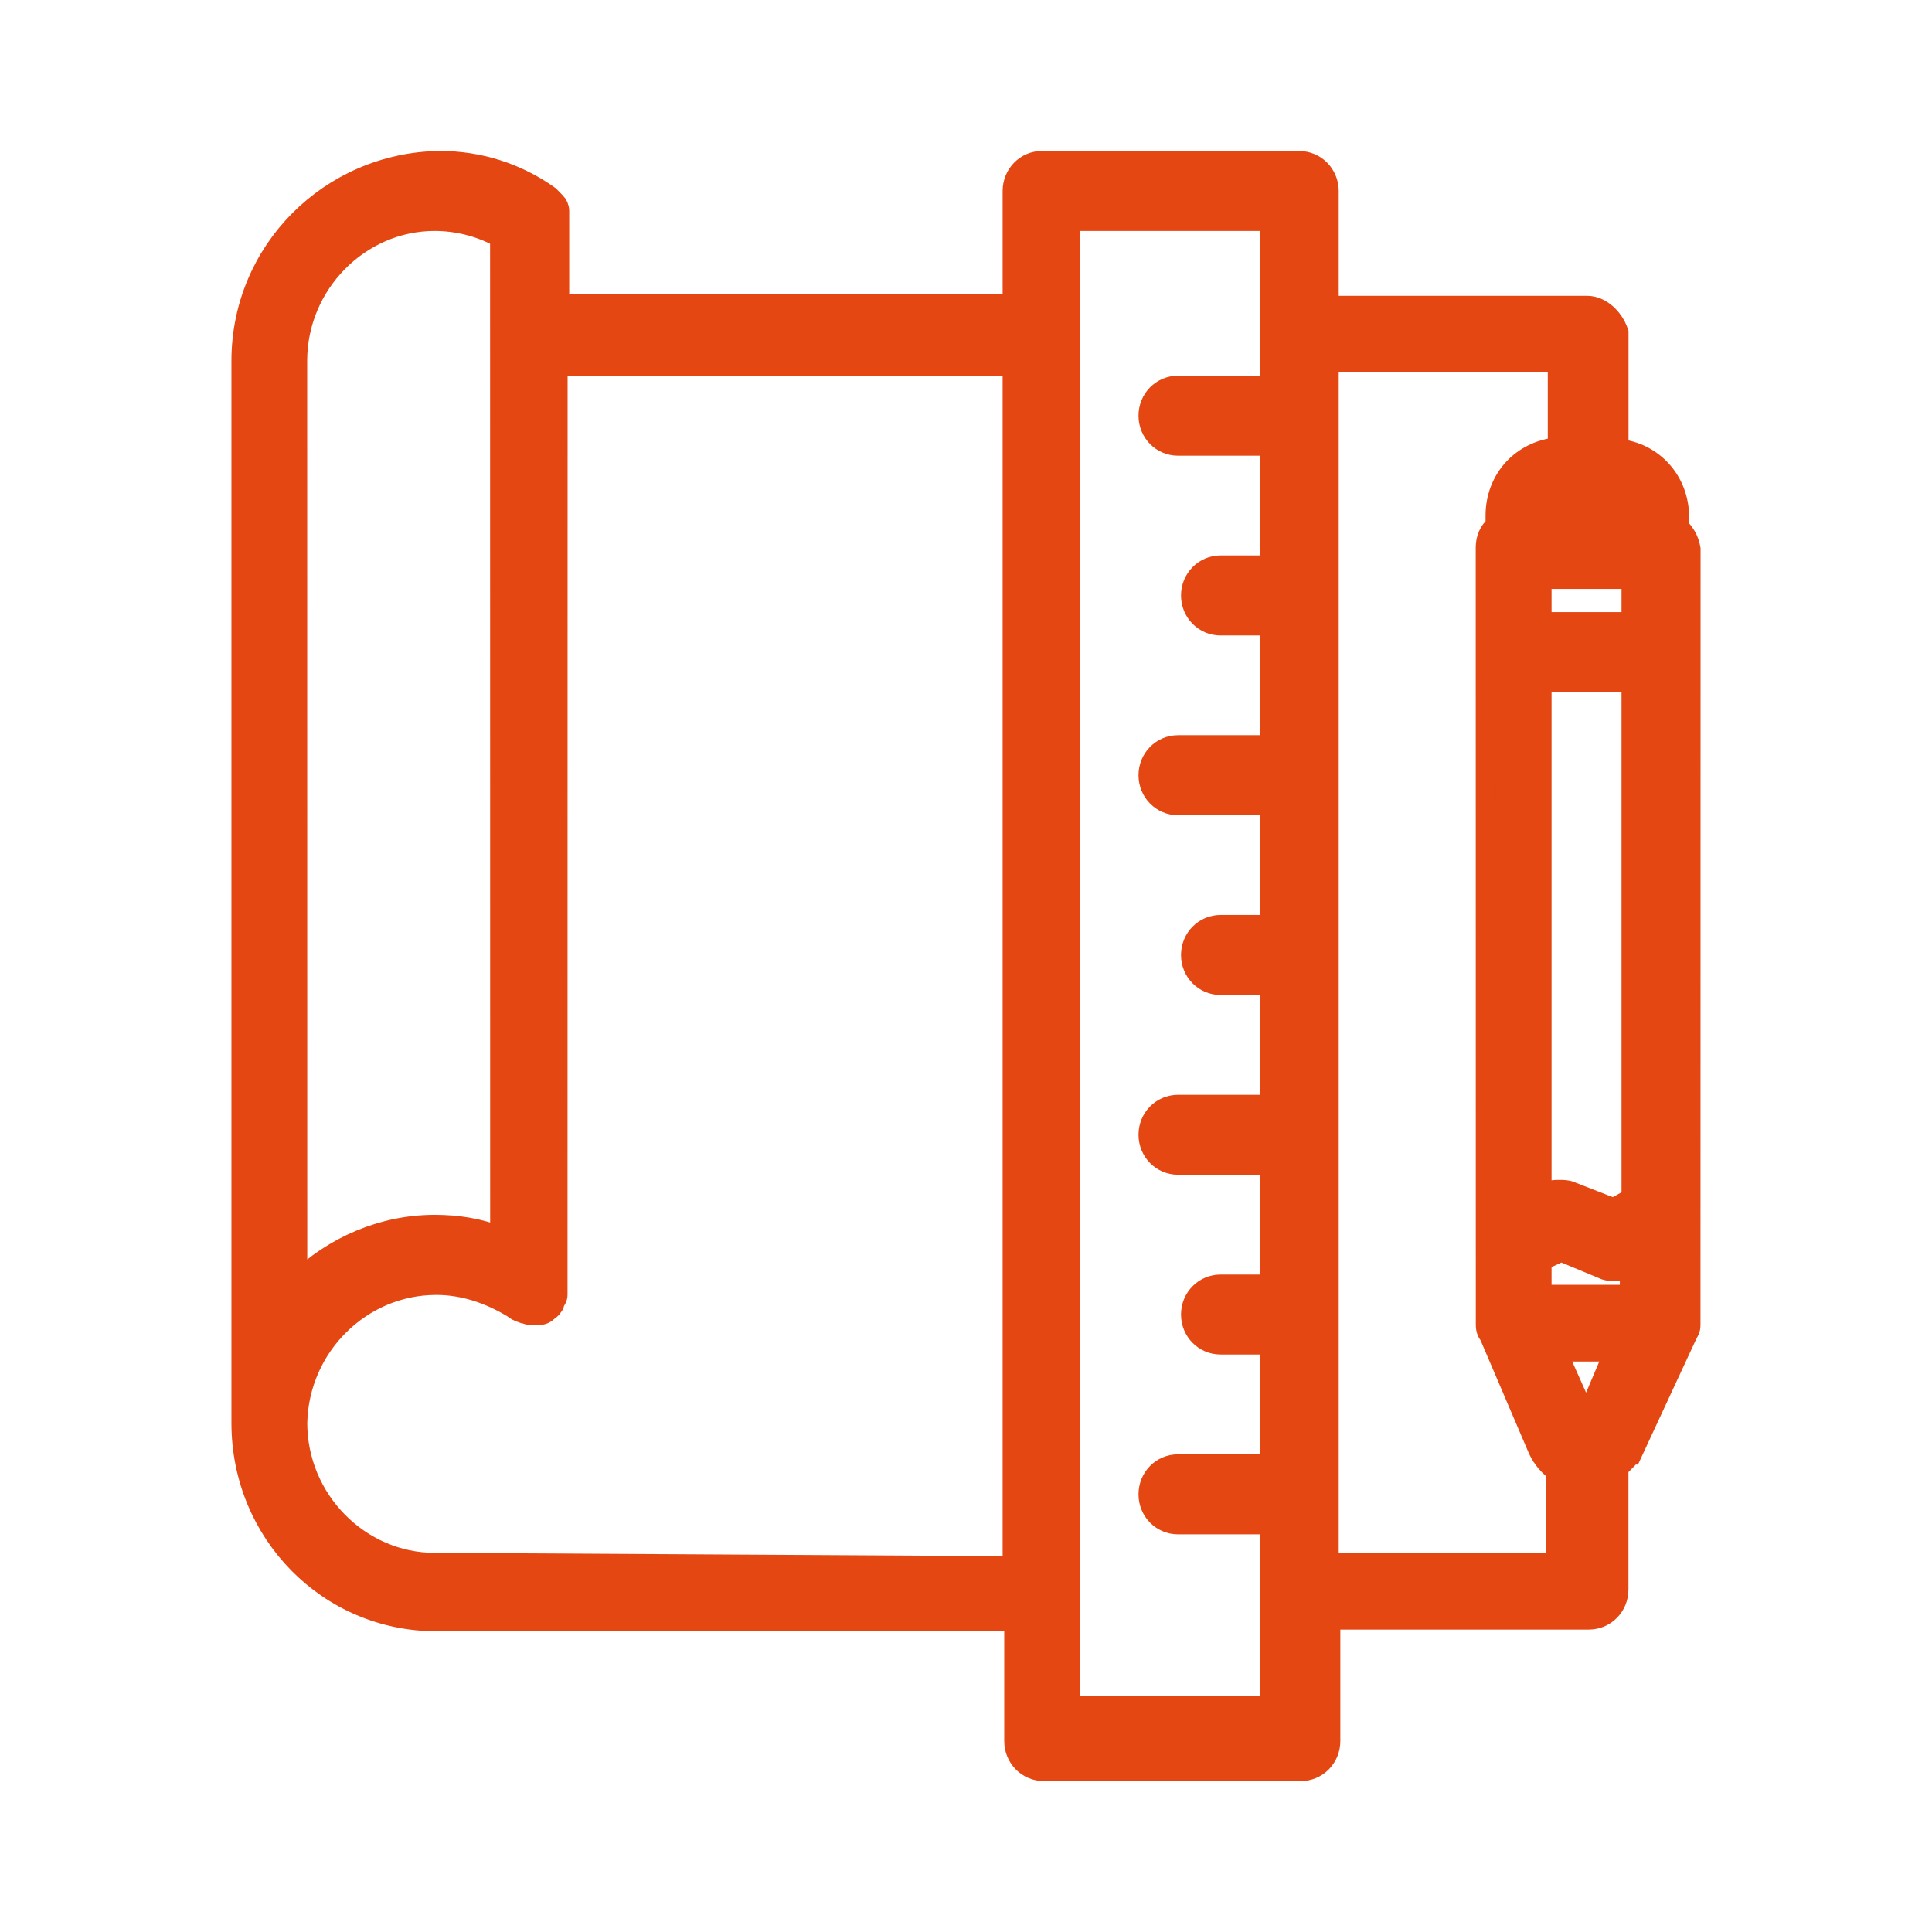 <svg width="24" height="24" viewBox="0 0 24 24" fill="none" xmlns="http://www.w3.org/2000/svg">
<g id="Icon">
<path id="Vector" d="M21 6.819C20.98 6.695 20.919 6.612 20.858 6.55V6.426C20.858 5.971 20.532 5.62 20.105 5.578V4.172V4.131C20.044 3.944 19.881 3.8 19.719 3.8H16.505V2.373C16.505 2.166 16.342 2.001 16.139 2.001L12.946 2C12.742 2 12.58 2.166 12.58 2.372V3.778L6.946 3.779V2.621C6.946 2.579 6.926 2.538 6.905 2.518L6.823 2.434C6.417 2.145 5.949 2 5.46 2C4.098 2.021 3 3.117 3 4.482V17.678C3 19.043 4.078 20.139 5.42 20.139H12.6V21.628C12.6 21.835 12.763 22 12.966 22H16.159C16.363 22 16.525 21.834 16.525 21.628V20.118H19.738C19.942 20.118 20.104 19.952 20.104 19.746V18.236C20.145 18.194 20.185 18.154 20.226 18.112C20.247 18.091 20.247 18.07 20.267 18.07L20.958 16.581C20.979 16.54 20.999 16.519 20.999 16.457L21 6.84L21 6.819ZM19.515 14.803C19.474 14.782 19.413 14.782 19.373 14.782C19.332 14.782 19.271 14.782 19.23 14.803L19.149 14.845V8.474H20.268V14.885L20.044 15.009L19.515 14.803ZM20.146 6.447H19.291V6.426C19.291 6.364 19.353 6.302 19.413 6.302H20.003C20.084 6.302 20.125 6.344 20.125 6.426V6.447H20.146ZM19.393 16.912L19.352 16.788H20.064L20.003 16.912L19.819 17.346L19.697 17.594L19.393 16.912ZM19.17 15.651L19.393 15.547L19.942 15.775C20.084 15.816 20.186 15.775 20.247 15.733V16.085H19.149V15.651L19.17 15.651ZM19.149 7.729V7.191H20.268V7.729H19.149ZM19.352 19.415H16.505V4.502H19.352V5.557C18.904 5.599 18.579 5.95 18.579 6.405V6.529C18.498 6.592 18.457 6.695 18.457 6.798L18.458 16.458C18.458 16.52 18.478 16.561 18.499 16.582L19.109 18.009C19.13 18.05 19.15 18.091 19.17 18.112C19.211 18.174 19.272 18.236 19.333 18.277L19.332 19.415L19.352 19.415ZM15.773 4.792H14.634C14.43 4.792 14.268 4.957 14.268 5.164C14.268 5.371 14.431 5.536 14.634 5.536H15.773V7.025H15.162C14.959 7.025 14.796 7.191 14.796 7.397C14.796 7.604 14.959 7.769 15.162 7.769H15.773V9.258H14.634C14.43 9.258 14.268 9.424 14.268 9.63C14.268 9.837 14.431 10.002 14.634 10.002H15.773V11.491H15.162C14.959 11.491 14.796 11.657 14.796 11.863C14.796 12.07 14.959 12.235 15.162 12.235H15.773V13.725H14.634C14.43 13.725 14.268 13.89 14.268 14.096C14.268 14.303 14.431 14.468 14.634 14.468H15.773V15.958H15.162C14.959 15.958 14.796 16.123 14.796 16.329C14.796 16.537 14.959 16.701 15.162 16.701H15.773V18.191H14.634C14.43 18.191 14.268 18.356 14.268 18.563C14.268 18.77 14.431 18.935 14.634 18.935H15.773V21.189L13.292 21.193V2.744H15.773L15.773 4.792ZM5.42 15.961C5.746 15.961 6.071 16.064 6.376 16.25C6.396 16.271 6.437 16.292 6.498 16.313C6.518 16.313 6.559 16.334 6.579 16.334H6.701C6.742 16.334 6.782 16.313 6.802 16.292C6.823 16.271 6.863 16.25 6.863 16.23C6.884 16.209 6.884 16.209 6.884 16.188C6.904 16.146 6.925 16.126 6.925 16.085L6.926 4.544H12.58V19.456L5.401 19.415C4.465 19.415 3.692 18.628 3.692 17.677C3.712 16.726 4.485 15.961 5.42 15.961ZM6.214 15.361C5.949 15.258 5.685 15.216 5.4 15.216C4.75 15.216 4.14 15.485 3.692 15.919L3.691 4.482C3.691 3.531 4.464 2.744 5.4 2.744C5.664 2.744 5.949 2.807 6.213 2.952L6.214 15.361Z" fill="#E44712" stroke="#E44712" stroke-width="0.25"/>
</g>
</svg>
